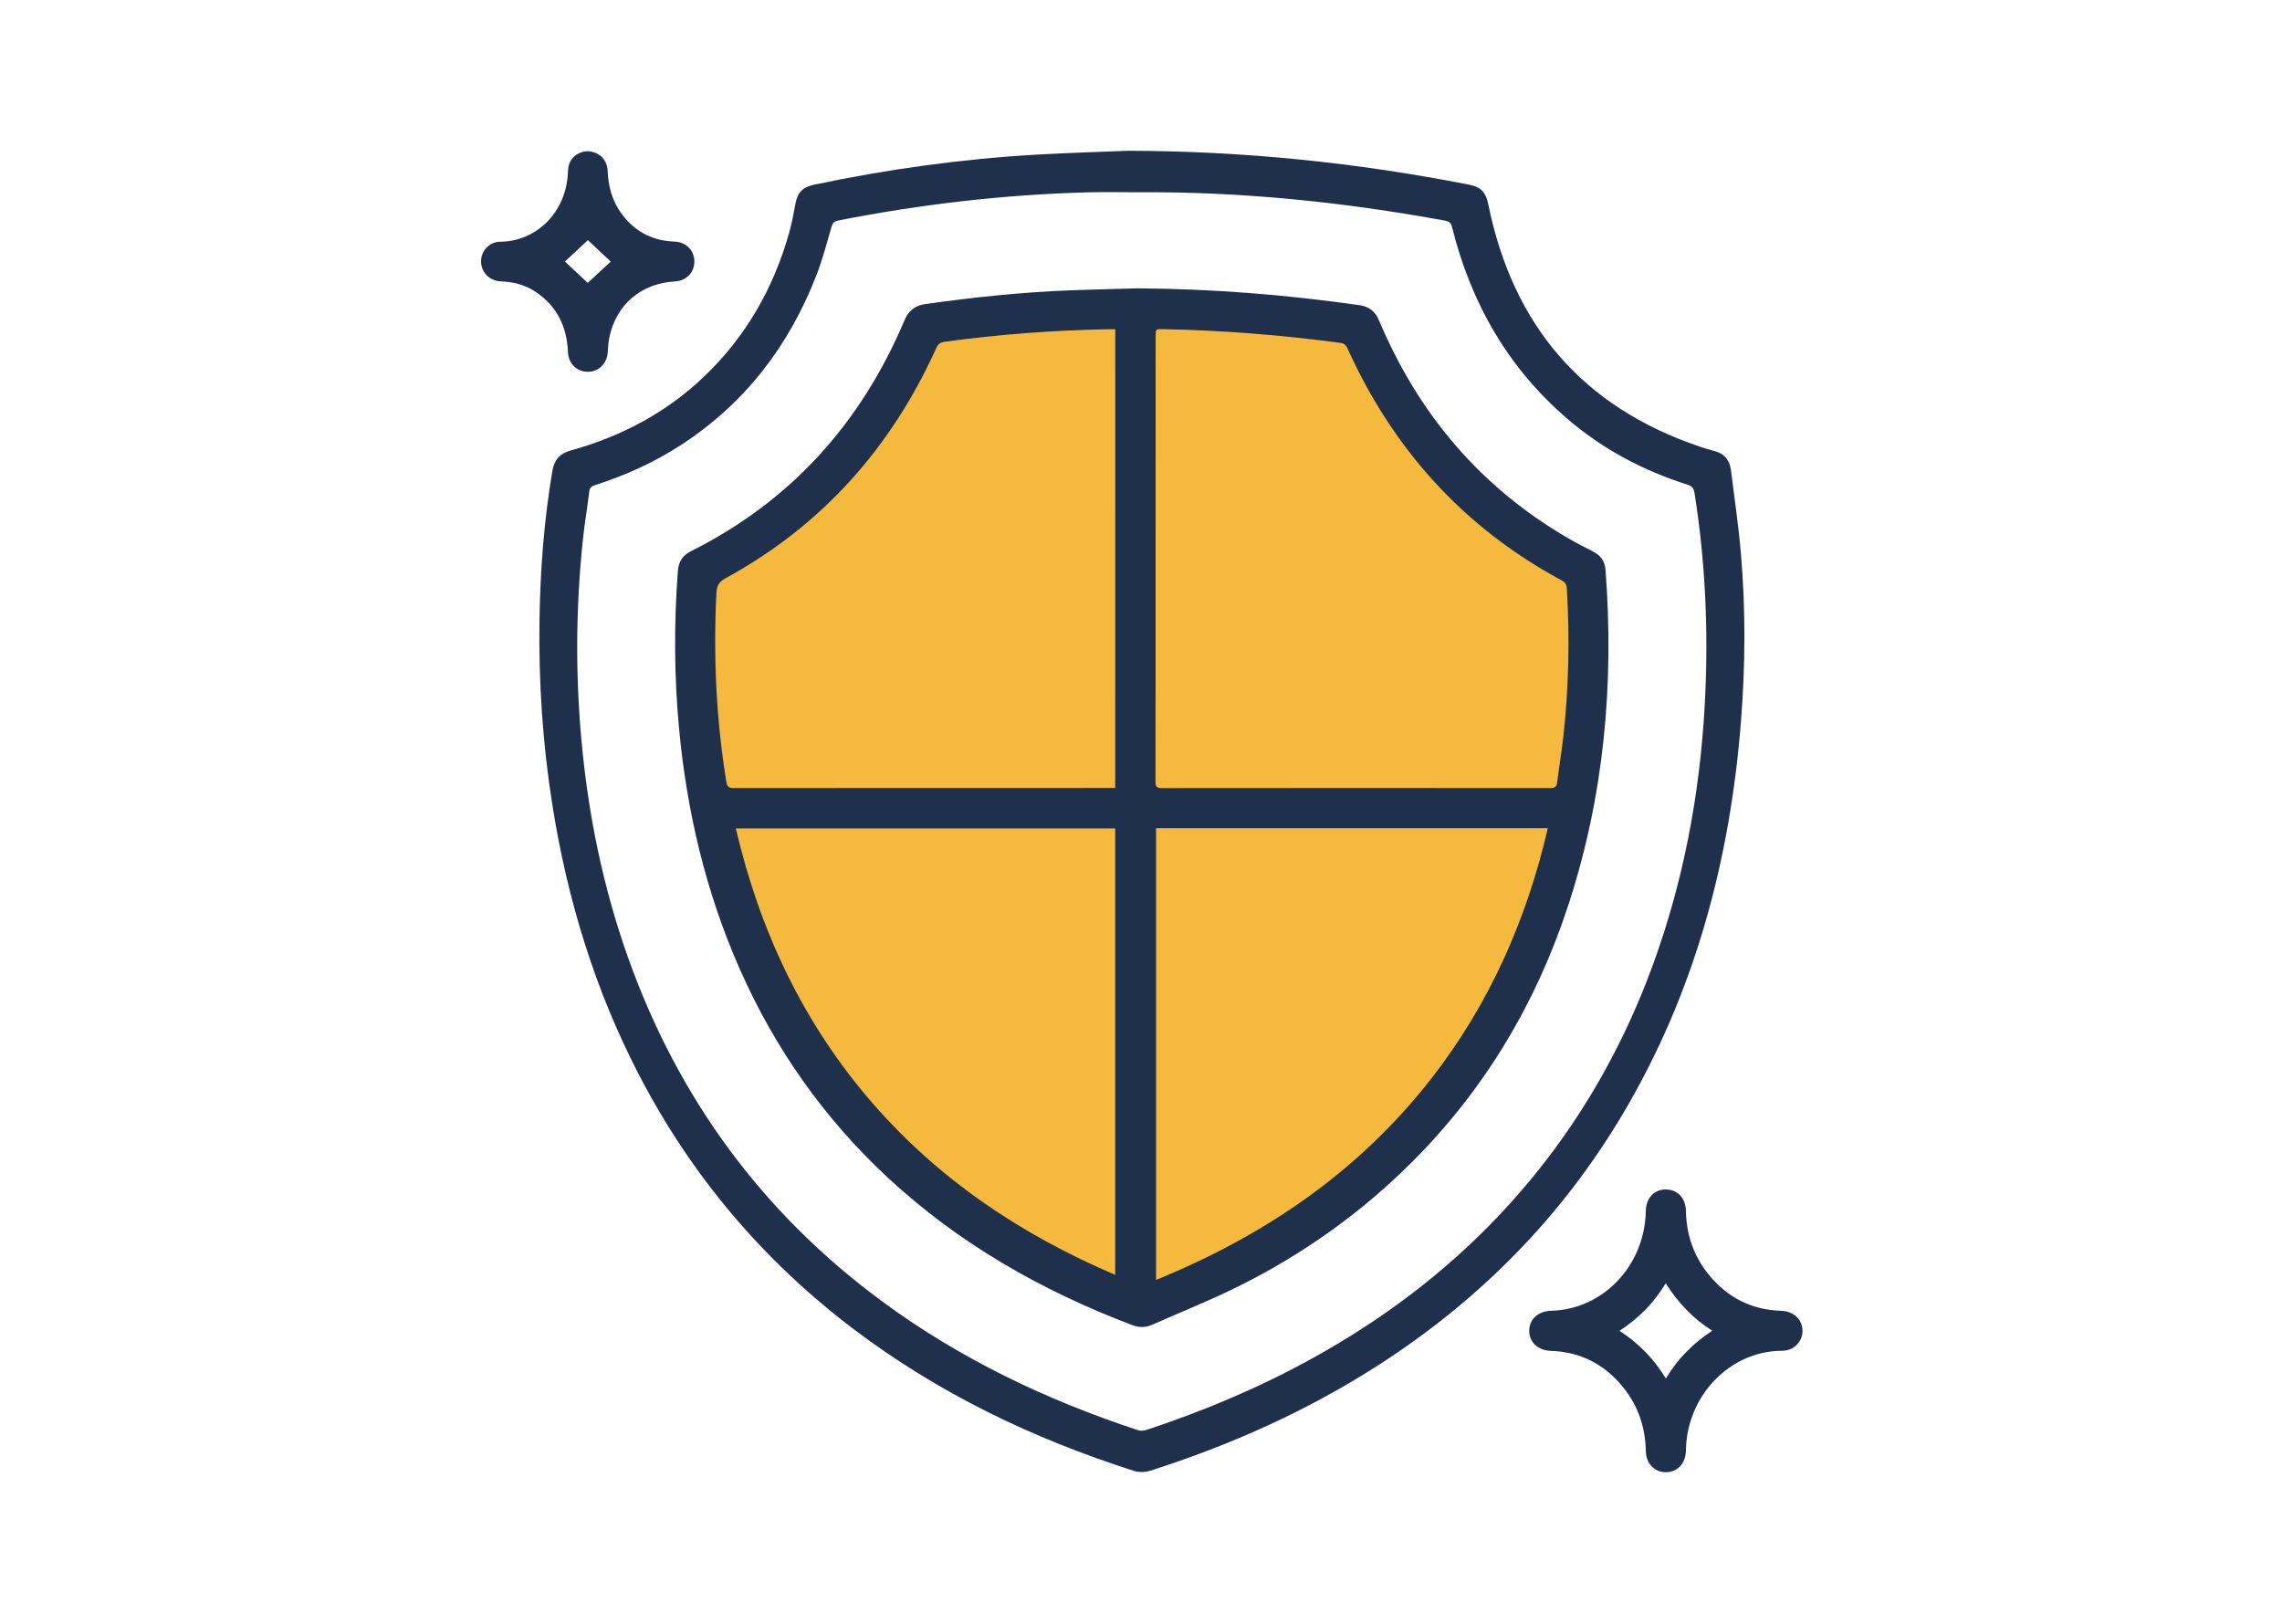 <?xml version="1.0" encoding="utf-8"?>
<!-- Generator: Adobe Illustrator 23.0.5, SVG Export Plug-In . SVG Version: 6.00 Build 0)  -->
<svg version="1.1" id="Layer_1" xmlns="http://www.w3.org/2000/svg" xmlns:xlink="http://www.w3.org/1999/xlink" x="0px" y="0px"
	 viewBox="0 0 999 711" style="enable-background:new 0 0 999 711;" xml:space="preserve">
<style type="text/css">
	.st0{fill:#FFFFFF;}
	.st1{fill:#1E304B;}
	.st2{fill:#F5BA3D;}
	.st3{fill:#B3B3B3;}
	.st4{opacity:0.22;}
	.st5{fill:none;}
	.st6{fill-rule:evenodd;clip-rule:evenodd;fill:#231F20;}
	.st7{fill:#00305C;}
	.st8{fill:#F7FAFB;}
	.st9{fill:#FB5253;}
	.st10{opacity:0.8;}
	.st11{fill:#E6E6E6;}
	.st12{fill:#999999;}
	.st13{fill-rule:evenodd;clip-rule:evenodd;fill:#F5BA3D;}
	.st14{fill-rule:evenodd;clip-rule:evenodd;fill:#1E304B;}
	.st15{fill-rule:evenodd;clip-rule:evenodd;fill:#FCFDFF;}
	.st16{fill-rule:evenodd;clip-rule:evenodd;fill:#000414;}
	.st17{fill:#FFF5EF;}
	.st18{fill:#121212;}
	.st19{fill:#F1F2F2;}
	.st20{fill:#4D4D4D;}
	.st21{fill:#F2F2F2;}
	.st22{fill-rule:evenodd;clip-rule:evenodd;}
	.st23{fill-rule:evenodd;clip-rule:evenodd;fill:#FFFFFF;}
	.st24{fill-rule:evenodd;clip-rule:evenodd;fill:#E6E6E6;}
	.st25{clip-path:url(#SVGID_2_);}
	.st26{fill:#FFD150;}
	.st27{fill:#EAE5D8;}
	.st28{fill:#CCCCCC;}
	.st29{fill:#F15A24;}
	.st30{fill:#FBB03B;}
	.st31{fill:#1A1A1A;}
	.st32{fill:#231F20;}
	.st33{fill:#808080;}
	.st34{fill:none;stroke:#4D4D4D;stroke-width:0.5;stroke-miterlimit:10;}
	.st35{opacity:0.56;}
	.st36{opacity:0.41;}
	.st37{clip-path:url(#SVGID_4_);}
	.st38{fill-rule:evenodd;clip-rule:evenodd;fill:#808080;}
	.st39{fill-rule:evenodd;clip-rule:evenodd;fill:#B3B3B3;}
	.st40{opacity:0.91;fill:#F2F2F2;}
	.st41{fill:none;stroke:#FBB03B;stroke-width:2;stroke-miterlimit:10;}
	.st42{fill-rule:evenodd;clip-rule:evenodd;fill:none;stroke:#F2F2F2;stroke-width:5;stroke-miterlimit:10;}
</style>
<g>
	<polygon class="st2" points="407.34,142.08 378.55,190.07 340.16,228.46 301.77,252.45 311.37,382.01 359.36,468.39 426.54,535.57 
		498.52,573.96 608.89,511.58 666.47,425.2 700.06,319.63 690.46,252.45 637.68,209.26 604.09,161.28 584.89,137.28 	"/>
	<path class="st1" d="M493.7,66c50.37,0.08,100.22,5.16,149.61,14.88c5.11,1.01,7.18,3.41,8.2,8.45
		c10.72,52.94,41.12,88.75,92.58,106.17c2.09,0.71,4.21,1.35,6.35,1.9c4.32,1.1,6.75,3.89,7.3,8.24
		c1.54,12.34,3.38,24.67,4.42,37.05c2.05,24.19,1.91,48.43,0.03,72.63c-4.78,61.34-20.32,119.47-52,172.69
		c-26.8,45.01-62.69,81.21-106.68,109.5c-31.19,20.06-64.74,35.05-100,46.29c-2.19,0.7-4.98,0.75-7.15,0.05
		c-44.24-14.13-85.63-33.98-122.78-62.13c-39.59-30.01-70.9-67.04-93.8-111.14c-19.32-37.19-31.38-76.72-37.94-118.02
		c-4.28-26.92-6.08-54.02-5.66-81.25c0.34-21.88,1.98-43.67,5.66-65.27c0.81-4.75,3.25-7.52,7.94-8.82
		c22.15-6.14,41.97-16.56,58.65-32.57c18.24-17.5,30.3-38.67,37.08-62.92c1.12-4.01,1.91-8.13,2.65-12.23
		c0.94-5.21,3.04-7.55,8.29-8.66c32.26-6.8,64.84-11.31,97.76-13.18C467.35,66.92,480.53,66.54,493.7,66z M497.7,84.16
		c-7.12,0-14.25-0.16-21.36,0.03c-36.84,0.98-73.31,5.23-109.47,12.35c-1.71,0.34-2.36,1.05-2.84,2.71
		c-2.02,6.99-3.87,14.07-6.48,20.85c-11.94,30.98-31.18,56.25-59.17,74.52c-11.8,7.7-24.52,13.47-37.93,17.74
		c-1.52,0.48-2.28,1.16-2.48,2.82c-0.86,6.99-2.05,13.94-2.79,20.93c-3.06,29.07-3.32,58.18-0.7,87.31
		c2.96,32.94,9.5,65.1,20.65,96.27c21.88,61.16,58.64,111.34,110.99,149.94c34.14,25.18,71.9,43.2,112.06,56.42
		c1.13,0.37,2.61,0.25,3.76-0.13c25.33-8.36,49.8-18.7,73.15-31.65c30-16.64,57.17-36.98,80.82-61.9
		c35.11-36.99,59.23-80.32,74.02-128.98c9.72-31.99,14.93-64.74,16.53-98.09c1.44-30.02,0.05-59.91-4.67-89.63
		c-0.32-2.02-1.13-2.89-3.01-3.49c-19.42-6.17-37.14-15.53-52.63-28.85c-26.03-22.37-42.22-50.73-50.46-83.83
		c-0.44-1.77-1.13-2.55-2.95-2.89C588.1,88.42,543.12,83.81,497.7,84.16z"/>
	<path class="st1" d="M729.29,644.45c-4.98,0.03-8.68-3.83-8.79-9.22c-0.2-10.5-3.4-19.98-10.05-28.13
		c-8.09-9.92-18.54-15.34-31.44-15.76c-5.66-0.19-9.53-3.73-9.56-8.77c-0.02-5.04,3.87-8.63,9.5-8.78
		c22.83-0.58,41.06-19.73,41.54-43.63c0.11-5.5,3.39-9.27,8.24-9.47c5.45-0.23,9.2,3.54,9.32,9.4c0.2,10.52,3.49,19.96,10.16,28.08
		c8.14,9.89,18.65,15.21,31.53,15.62c5.43,0.17,9.31,3.75,9.34,8.72c0.03,4.83-3.77,8.78-9.02,8.79
		c-22.49,0.03-41.66,19.42-42.01,43.63C737.97,640.57,734.4,644.42,729.29,644.45z M729.29,603.4c5.28-8.74,11.95-15.43,20.29-20.88
		c-8.57-5.47-15.05-12.36-20.36-20.77c-5.25,8.64-11.9,15.36-20.25,20.81C717.43,588.02,723.96,594.79,729.29,603.4z"/>
	<path class="st1" d="M256.92,66.21c5.16,0.01,8.9,3.58,9.09,8.55c0.27,6.88,1.99,13.26,6.14,18.85
		c5.31,7.16,12.37,11.3,21.33,12.02c0.82,0.07,1.63,0.11,2.45,0.18c4.8,0.44,8.17,4.16,8.05,8.88c-0.12,4.72-3.62,8.24-8.46,8.5
		c-14.85,0.81-25.83,10.15-28.78,24.6c-0.44,2.15-0.54,4.38-0.7,6.58c-0.36,4.79-3.97,8.33-8.62,8.38
		c-4.75,0.05-8.56-3.54-8.76-8.44c-0.47-11.38-4.88-20.58-14.65-26.86c-4.46-2.86-9.42-4.06-14.68-4.28
		c-4.97-0.21-8.61-3.81-8.73-8.54c-0.12-4.66,3.48-8.77,8.4-8.81c15.61-0.13,29.11-12.69,29.64-30.87c0.13-4.46,2.67-7.55,6.75-8.53
		C256.03,66.29,256.69,66.24,256.92,66.21z M247.31,114.48c3.44,3.23,7.14,6.7,9.99,9.36c3.01-2.79,6.7-6.21,10.07-9.34
		c-3.39-3.17-7.11-6.67-10.01-9.38C254.45,107.83,250.77,111.26,247.31,114.48z"/>
	<path class="st1" d="M497.76,126.22c32.66,0.18,65.11,2.77,97.42,7.37c4.25,0.61,6.88,2.76,8.54,6.72
		c17.18,40.76,44.29,72.93,82.71,95.25c3.61,2.1,7.34,3.99,11.05,5.9c3.26,1.68,5.08,4.21,5.37,7.92
		c3.84,50.02-0.65,99.14-16.33,146.97c-13.89,42.4-36.11,79.84-67.63,111.57c-22.48,22.62-48.14,40.94-76.65,55.12
		c-12.37,6.15-25.25,11.27-37.89,16.87c-2.93,1.3-5.79,1.25-8.81,0.1c-39.59-15.04-75.81-35.64-106.98-64.61
		c-27.92-25.96-49.38-56.5-64.76-91.34c-14.78-33.51-23.09-68.65-26.51-105.03c-2.16-23.05-2.29-46.11-0.52-69.19
		c0.31-4,2.09-6.73,5.64-8.51c43.85-21.95,74.52-56.13,93.52-101.05c1.84-4.36,4.67-6.55,9.27-7.2c21.1-2.97,42.26-5.2,63.56-6.01
		C478.44,126.7,488.1,126.5,497.76,126.22z M505.89,244.39c0,32.59,0.02,65.18-0.04,97.77c0,2.06,0.41,2.82,2.68,2.82
		c56.75-0.06,113.49-0.06,170.24-0.01c2,0,2.69-0.64,2.93-2.56c0.81-6.58,1.92-13.12,2.66-19.71c2.43-21.61,2.85-43.28,1.57-64.99
		c-0.1-1.72-0.62-2.77-2.22-3.63c-42.96-23.1-73.83-57.39-93.86-101.66c-0.71-1.56-1.6-2.14-3.25-2.36
		c-25.67-3.42-51.44-5.47-77.33-5.97c-3.36-0.06-3.36-0.13-3.36,3.26C505.89,179.71,505.89,212.05,505.89,244.39z M488.23,144.11
		c-1.01,0-1.81-0.01-2.62,0c-24.09,0.43-48.07,2.23-71.95,5.47c-1.92,0.26-2.96,0.94-3.78,2.76
		c-19.75,43.7-50.05,77.78-92.33,100.82c-2.89,1.58-3.77,3.38-3.92,6.42c-1.41,27.73-0.1,55.31,4.35,82.74
		c0.37,2.28,1.35,2.64,3.36,2.64c54.7-0.04,109.4-0.04,164.09-0.04c0.88,0,1.75,0,2.79,0C488.23,277.93,488.23,211.23,488.23,144.11
		z M506.1,362.53c0,65.99,0,131.69,0,197.74c47.72-19.48,88.79-47.45,120.51-88.16c25.36-32.55,41.65-69.33,50.99-109.58
		C620.22,362.53,563.24,362.53,506.1,362.53z M488.21,558.05c0-65.47,0-130.45,0-195.44c-55.41,0-110.63,0-166.09,0
		c10.5,44.91,29.51,85.33,59.73,120.14C411.06,516.41,447.08,540.5,488.21,558.05z"/>
</g>
</svg>

